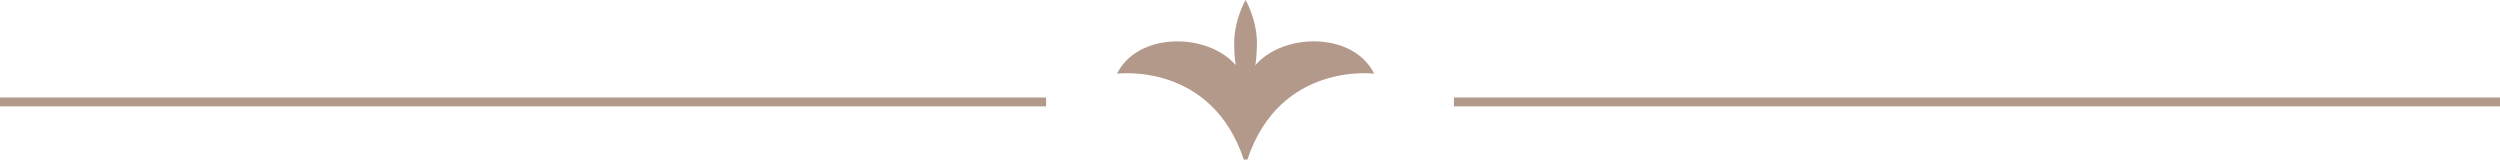 <?xml version="1.0" encoding="UTF-8"?> <svg xmlns="http://www.w3.org/2000/svg" width="282" height="18" viewBox="0 0 282 18" fill="none"><line x1="118" y1="11.5" x2="4.37114e-08" y2="11.5" stroke="#B3998A"></line><line x1="282" y1="11.5" x2="164" y2="11.5" stroke="#B3998A"></line><g clip-path="url(#clip0_256_3445)"><path d="M141.779 4.907C141.779 7.617 141.206 9.814 140.497 9.814C139.788 9.814 139.215 7.617 139.215 4.907C139.215 2.197 140.503 0 140.503 0C140.503 0 141.785 2.197 141.785 4.907H141.779Z" fill="#B3998A"></path><path d="M140.503 9.19C138.473 3.686 128.614 2.978 126 8.314C126 8.314 136.607 6.926 140.301 18H140.705C144.398 6.926 155.005 8.314 155.005 8.314C152.392 2.972 142.532 3.686 140.503 9.184V9.19Z" fill="#B3998A"></path></g><defs><clipPath id="clip0_256_3445"><rect width="29" height="18" fill="white" transform="translate(126)"></rect></clipPath></defs></svg> 
